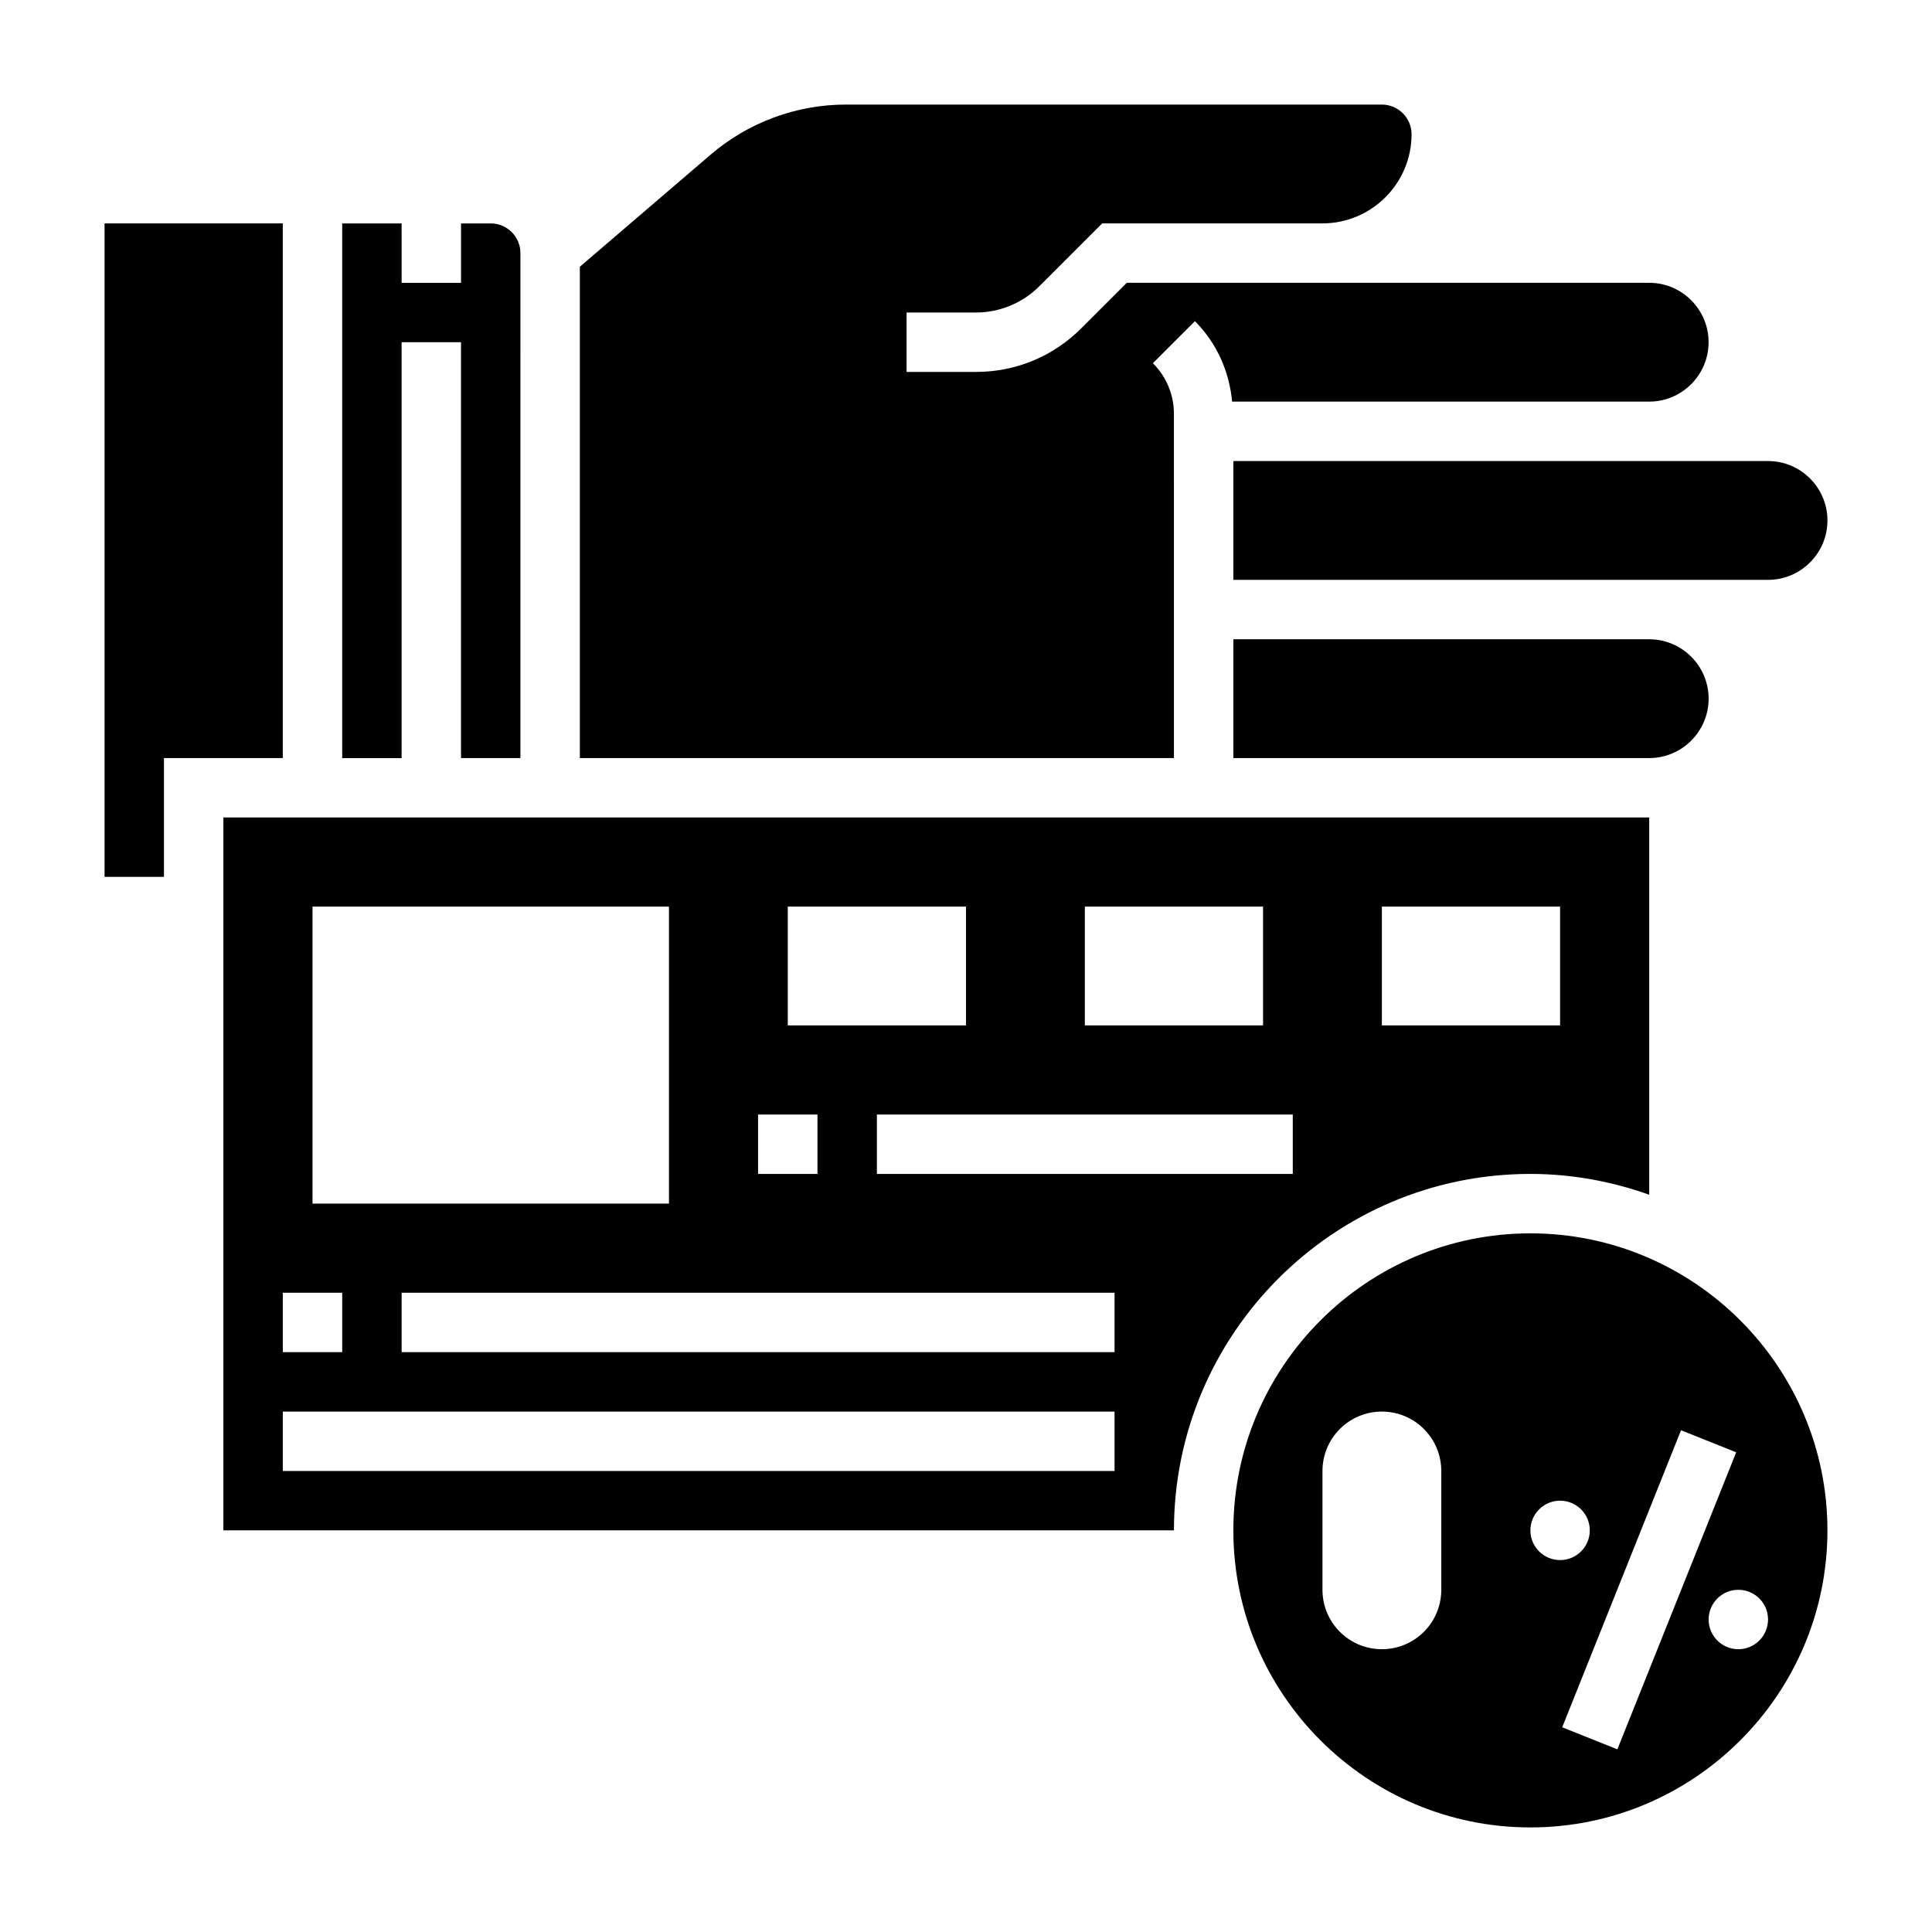 <?xml version="1.0" encoding="UTF-8"?>
<!-- Uploaded to: ICON Repo, www.svgrepo.com, Generator: ICON Repo Mixer Tools -->
<svg fill="#000000" width="800px" height="800px" version="1.1" viewBox="144 144 512 512" xmlns="http://www.w3.org/2000/svg">
 <g>
  <path d="m218.94 203.2h-47.23v173.18h15.742v-31.488h31.488z"/>
  <path d="m250.43 234.69h15.742v110.21h15.742l0.004-133.82c0-4.344-3.535-7.871-7.871-7.871h-7.871v15.742h-15.742l-0.004-15.742h-15.742v141.7h15.742z"/>
  <path d="m470.85 266.18v31.488h141.7c8.684 0 15.742-7.062 15.742-15.742 0-8.684-7.062-15.742-15.742-15.742h-31.488z"/>
  <path d="m470.85 313.41v31.488h110.21c8.684 0 15.742-7.062 15.742-15.742 0-8.684-7.062-15.742-15.742-15.742z"/>
  <path d="m455.1 253.69c0-5.078-1.977-9.848-5.574-13.438l11.141-11.133c5.777 5.777 9.109 13.273 9.855 21.309l110.53 0.004c8.684 0 15.742-7.062 15.742-15.742 0-8.684-7.062-15.742-15.742-15.742l-86.594-0.004h-51.844l-12.09 12.082c-7.434 7.434-17.32 11.535-27.828 11.535h-18.445v-15.742h18.445c6.219 0 12.305-2.519 16.695-6.918l16.707-16.699h58.363c13.02 0 23.617-10.598 23.617-23.617 0-4.344-3.535-7.871-7.871-7.871h-142.02c-13.137 0-25.875 4.715-35.863 13.273l-34.66 29.707v130.2h157.44z"/>
  <path d="m549.57 455.1c11.051 0 21.625 2.008 31.488 5.512v-99.977h-377.86v188.93h251.91c-0.004-52.09 42.371-94.465 94.461-94.465zm-39.359-70.848h47.23v31.488h-47.23zm-78.719 0h47.23v31.488h-47.23zm-78.723 0h47.23v31.488h-47.23zm-7.871 55.105h15.742v15.742h-15.742zm-118.08-55.105h94.465v78.719l-94.465 0.004zm-7.871 102.34h15.742v15.742l-15.742 0.004zm220.42 47.234h-220.42v-15.742h220.42zm0-31.488h-188.93v-15.742h188.93zm-62.977-47.234v-15.742h110.21v15.742z"/>
  <path d="m549.57 470.85c-43.406 0-78.719 35.312-78.719 78.719s35.312 78.719 78.719 78.719 78.719-35.312 78.719-78.719c0.004-43.406-35.312-78.719-78.719-78.719zm-23.617 94.465c0 8.699-7.047 15.742-15.742 15.742-8.699 0-15.742-7.047-15.742-15.742v-31.488c0-8.699 7.047-15.742 15.742-15.742 8.699 0 15.742 7.047 15.742 15.742zm23.617-15.746c0-4.344 3.527-7.871 7.871-7.871s7.871 3.527 7.871 7.871-3.527 7.871-7.871 7.871-7.871-3.523-7.871-7.871zm8.43 52.184 31.488-78.719 14.617 5.84-31.488 78.719zm54.547-28.566c0 4.344-3.527 7.871-7.871 7.871s-7.871-3.527-7.871-7.871 3.527-7.871 7.871-7.871 7.871 3.523 7.871 7.871z"/>
 </g>
</svg>
